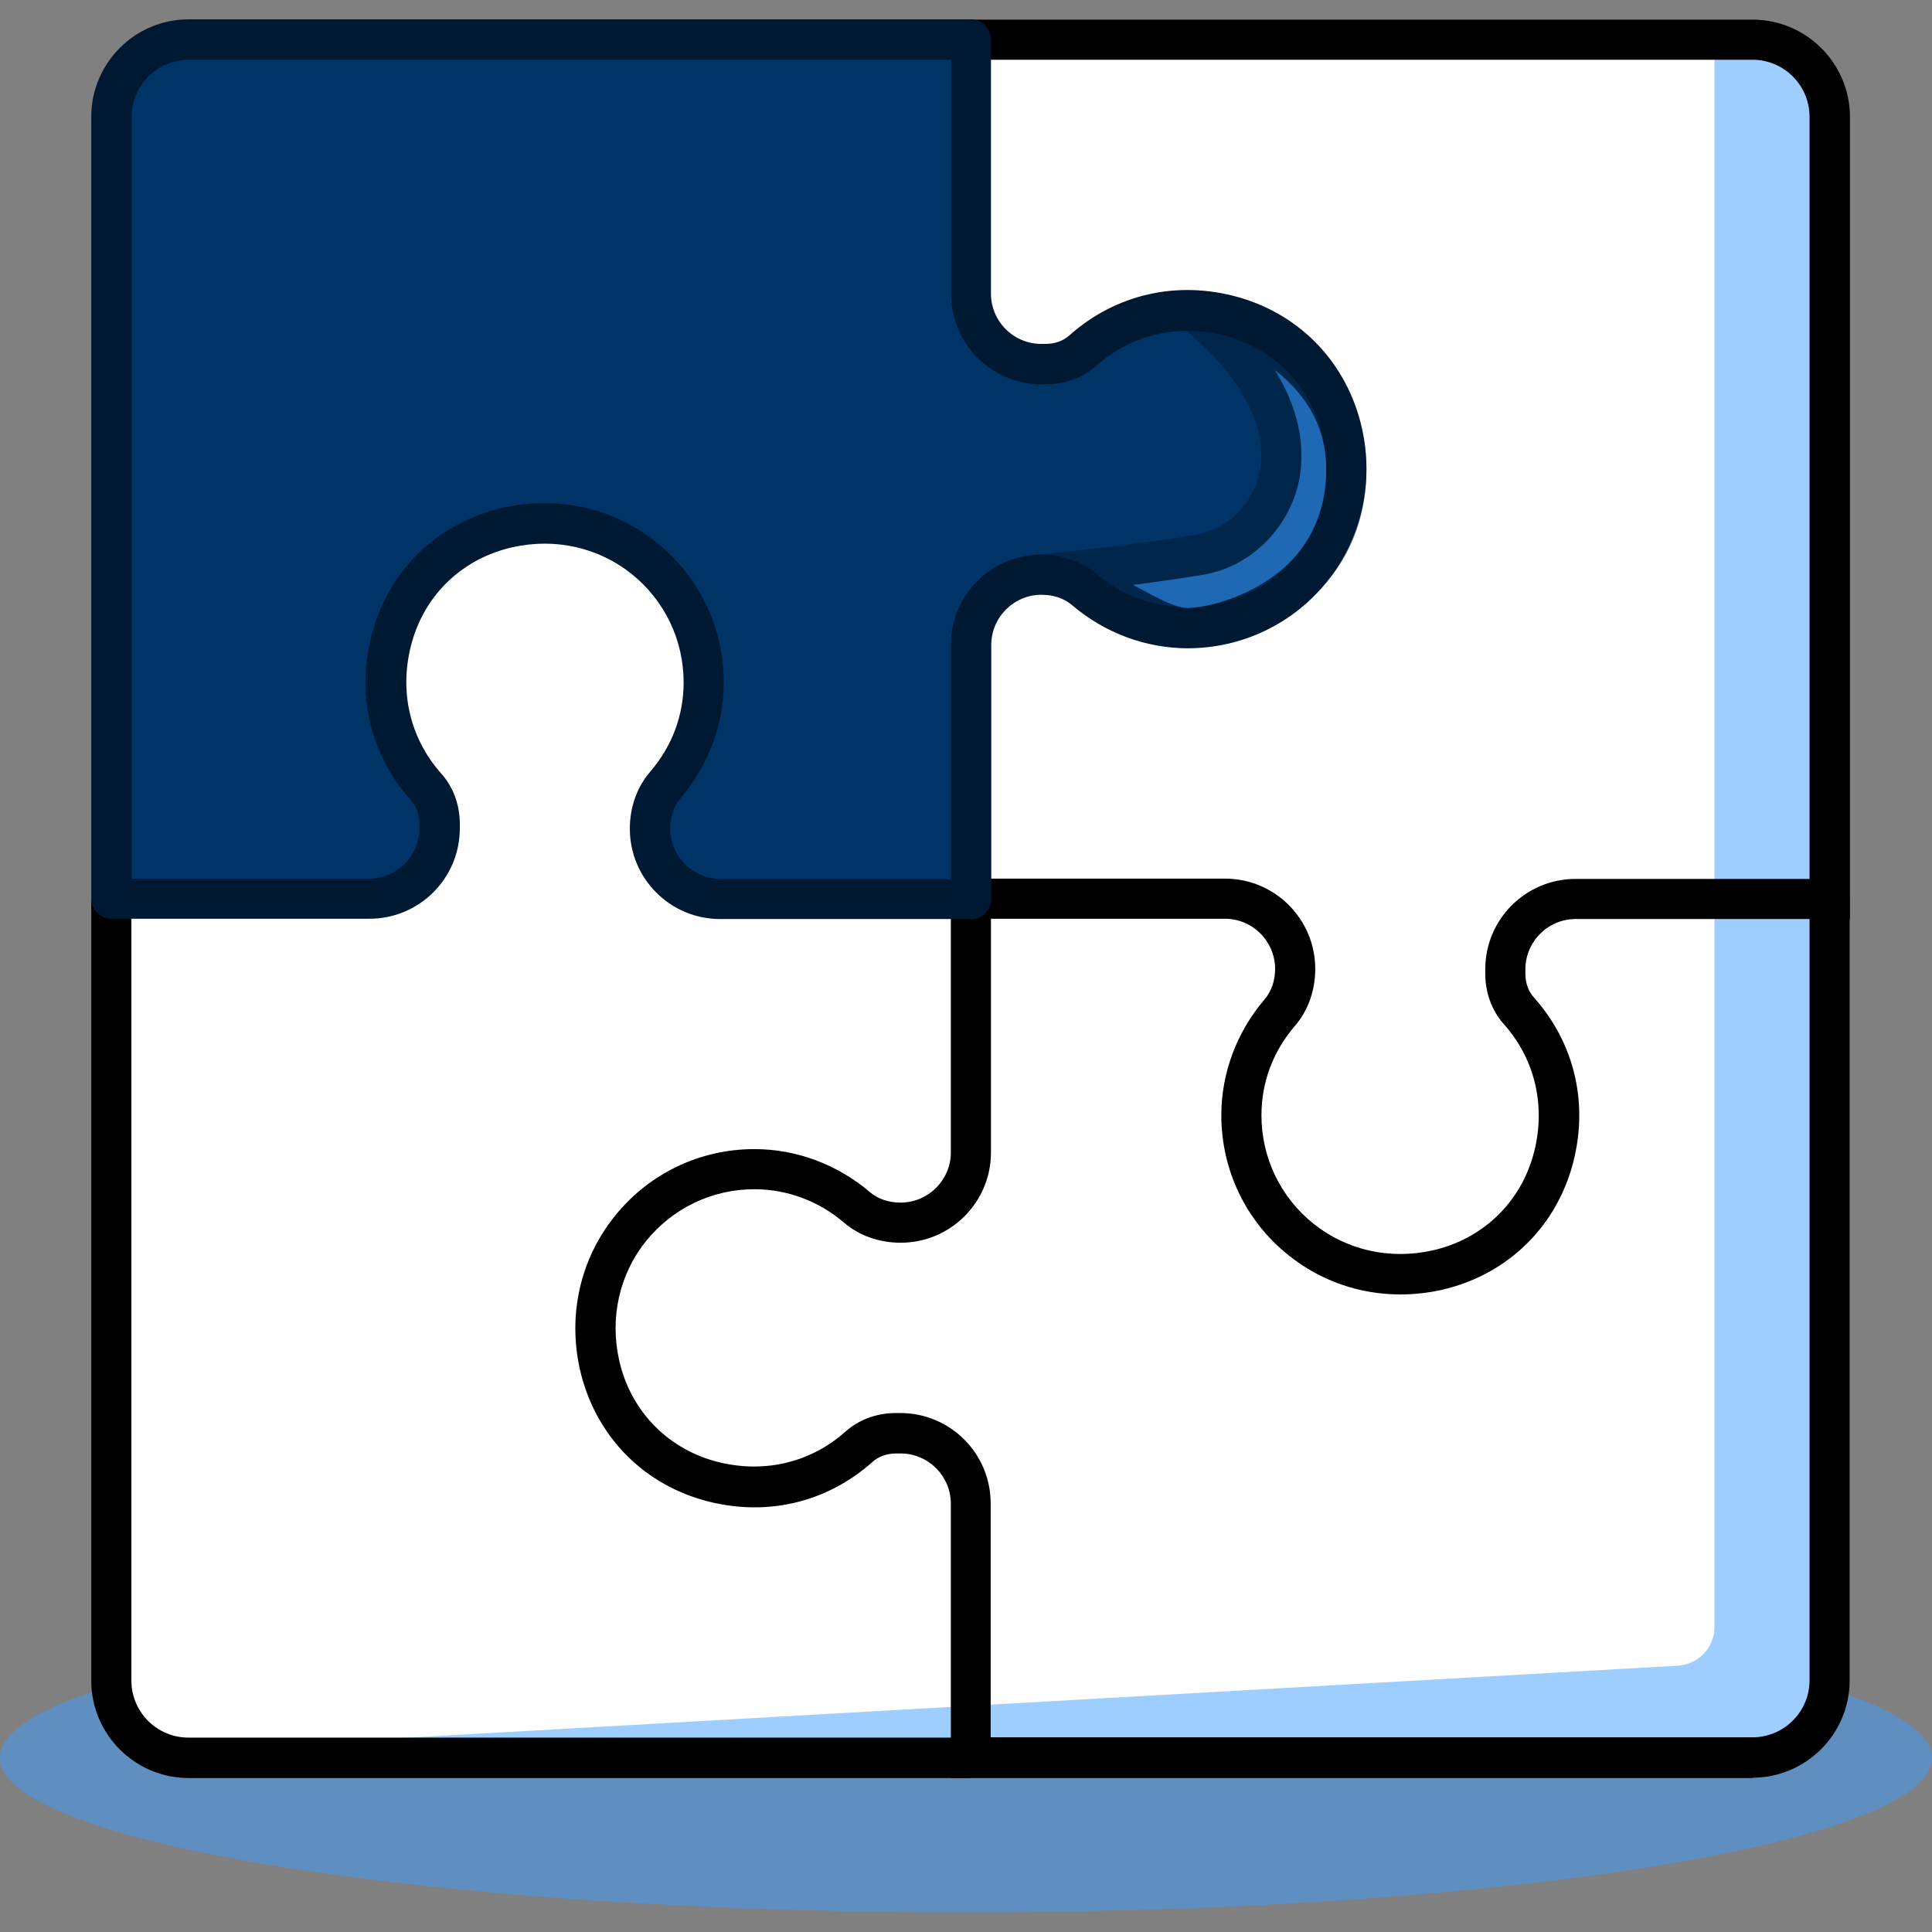 <?xml version="1.0" encoding="UTF-8"?>
<svg id="Layer_1" data-name="Layer 1" xmlns="http://www.w3.org/2000/svg" viewBox="0 0 65 65">
  <rect x="0" y="0" width="65" height="65" fill="#808080" stroke="none"/>
  <defs>
    <style>
      .cls-1 {
        fill: #036;
      }

      .cls-2 {
        isolation: isolate;
        opacity: .5;
      }

      .cls-3 {
        fill: #3e9eff;
      }

      .cls-4 {
        fill: #fff;
      }

      .cls-5 {
        fill: #001932;
      }
    </style>
  </defs>
  <g class="cls-2">
    <path class="cls-3" d="M32.5,64.34c17.95,0,32.5-2.33,32.5-5.2s-14.55-5.2-32.5-5.2S0,56.27,0,59.14s14.55,5.2,32.5,5.2Z"/>
  </g>
  <rect class="cls-4" x="3.75" y="1.33" width="57.55" height="57.55" rx="2" ry="2"/>
  <g class="cls-2">
    <path class="cls-3" d="M57.68,1.33v53.41c0,.69-.54,1.26-1.23,1.3l-50.1,2.84,52.6.25c1.44,0,2.61-1.16,2.61-2.6V3.93c0-1.44-1.16-2.6-2.6-2.6h-1.28Z"/>
  </g>
  <path d="M47.12,43.55c-1.37,0-2.69-.45-3.77-1.32-1.44-1.15-2.26-2.87-2.26-4.71,0-1.42.52-2.8,1.45-3.89.23-.27.36-.63.36-1.03,0-.93-.76-1.69-1.69-1.69h-8.55v-1.35h8.55c1.68,0,3.04,1.36,3.04,3.04,0,.72-.24,1.4-.68,1.91-.74.86-1.13,1.9-1.13,3.01,0,1.43.64,2.76,1.75,3.65,1.11.89,2.57,1.22,4,.9,1.66-.37,2.93-1.57,3.39-3.19.45-1.6.09-3.22-.99-4.43-.4-.45-.62-1.05-.62-1.69v-.15c0-1.68,1.36-3.04,3.04-3.04h7.87V3.93c0-1.06-.86-1.92-1.92-1.92h-26.31V.66h26.31c1.81,0,3.28,1.47,3.28,3.28v26.98h-9.23c-.93,0-1.69.76-1.69,1.69v.15c0,.31.1.59.28.79,1.4,1.57,1.87,3.64,1.29,5.7-.6,2.11-2.24,3.66-4.4,4.15-.46.1-.92.15-1.38.15Z"/>
  <path d="M58.97,59.82h-26.98v-9.23c0-.93-.76-1.69-1.69-1.69h-.15c-.31,0-.59.1-.79.28-1.57,1.4-3.64,1.87-5.7,1.29-2.11-.6-3.66-2.24-4.15-4.4-.41-1.83.01-3.71,1.17-5.15,1.15-1.44,2.87-2.26,4.7-2.26,1.42,0,2.8.52,3.89,1.45.27.23.63.35,1.03.35.93,0,1.69-.76,1.69-1.69v-8.55h1.35v8.55c0,1.68-1.36,3.04-3.04,3.04-.72,0-1.4-.24-1.91-.68-.84-.72-1.91-1.12-3.01-1.12-1.43,0-2.75.64-3.65,1.75-.89,1.11-1.22,2.57-.9,4,.37,1.66,1.57,2.93,3.19,3.39,1.6.45,3.22.09,4.43-.99.45-.4,1.05-.62,1.69-.62h.15c1.68,0,3.04,1.36,3.04,3.04v7.87h25.63c1.06,0,1.92-.86,1.92-1.92v-26.31h1.35v26.31c0,1.81-1.47,3.28-3.28,3.28Z"/>
  <g>
    <path d="M32.66,59.82H6.35c-1.81,0-3.28-1.47-3.28-3.28v-26.31h1.35v26.31c0,1.06.86,1.92,1.92,1.92h26.31v1.35Z"/>
    <rect x="24.11" y="29.56" width="8.55" height="1.35"/>
    <g>
      <path class="cls-1" d="M45.15,14.55c-.43-1.9-1.8-3.36-3.67-3.89s-3.78,0-5.07,1.14c-.34.3-.79.45-1.24.45h-.15c-1.31,0-2.36-1.06-2.36-2.36V1.33H6.35c-1.44,0-2.6,1.16-2.6,2.6v26.31h8.43s.24,0,.24,0c1.31,0,2.36-1.06,2.36-2.36v-.15c0-.45-.15-.9-.45-1.24-1.15-1.28-1.69-3.11-1.14-5.07s1.99-3.25,3.89-3.67c3.49-.78,6.58,1.85,6.58,5.21,0,1.32-.49,2.52-1.29,3.45-.35.41-.52.93-.52,1.47,0,1.31,1.06,2.36,2.36,2.36h8.43v-8.55c0-1.31,1.06-2.36,2.36-2.36.53,0,1.06.17,1.47.52.93.8,2.13,1.29,3.45,1.29,3.36,0,5.99-3.09,5.21-6.58Z"/>
      <path class="cls-5" d="M32.66,30.92h-8.43c-1.68,0-3.04-1.36-3.04-3.04,0-.72.24-1.4.68-1.91.74-.86,1.13-1.9,1.13-3.01,0-1.43-.64-2.76-1.75-3.65-1.11-.89-2.57-1.22-4-.9-1.66.37-2.93,1.56-3.39,3.19-.45,1.6-.09,3.22.99,4.43.4.45.62,1.05.62,1.69v.15c0,1.68-1.36,3.04-3.04,3.04H3.75c-.18,0-.35-.07-.48-.2s-.2-.3-.2-.48V3.93c0-1.81,1.47-3.28,3.28-3.28h26.31c.37,0,.68.3.68.68v8.55c0,.93.76,1.69,1.69,1.69h.15c.31,0,.59-.1.79-.28,1.57-1.4,3.65-1.87,5.7-1.29,2.11.6,3.66,2.24,4.15,4.4.41,1.83-.01,3.71-1.16,5.15s-2.87,2.26-4.7,2.26c-1.42,0-2.8-.52-3.89-1.45-.27-.23-.63-.35-1.03-.35-.93,0-1.69.76-1.69,1.69v8.55c0,.37-.3.68-.68.68ZM18.32,16.93c1.37,0,2.69.45,3.77,1.32,1.44,1.15,2.26,2.87,2.26,4.71,0,1.42-.52,2.8-1.45,3.89-.23.27-.35.63-.35,1.03,0,.93.76,1.69,1.69,1.69h7.75v-7.87c0-1.68,1.36-3.04,3.04-3.04.72,0,1.4.24,1.91.68,1.95,1.68,5.07,1.36,6.66-.63.89-1.11,1.22-2.57.9-4h0c-.37-1.66-1.57-2.93-3.19-3.39-1.6-.45-3.22-.09-4.43.99-.45.4-1.05.62-1.69.62h-.15c-1.68,0-3.04-1.36-3.04-3.04V2.01H6.35c-1.06,0-1.92.86-1.92,1.92v25.63h7.99c.93,0,1.69-.76,1.69-1.69v-.15c0-.31-.1-.59-.28-.79-1.4-1.57-1.87-3.64-1.29-5.7.6-2.12,2.24-3.67,4.4-4.15.46-.1.92-.15,1.38-.15Z"/>
    </g>
  </g>
  <g class="cls-2">
    <path class="cls-3" d="M35.02,19.33s3.12-.29,5.37-.67c2.4-.41,4.76-4.1-.24-8.21,0,0,5.13,1.09,5.13,5.34s-4.12,5.35-5.35,5.35-3.1-1.81-4.92-1.81Z"/>
    <path class="cls-5" d="M39.95,21.81c-.72,0-1.49-.41-2.3-.85-.83-.45-1.78-.96-2.61-.96h0l-.07-1.35s3.12-.29,5.32-.67c.77-.13,1.75-.79,2.05-1.94.41-1.55-.51-3.35-2.61-5.07l.57-1.19c1.96.42,5.67,2.2,5.67,6,0,4.51-4.14,6.02-6.02,6.02ZM38.1,19.67c.06.03.12.07.19.1.63.34,1.28.69,1.66.69.77,0,4.67-.81,4.67-4.67,0-1.55-.8-2.62-1.73-3.34,1.06,1.71.98,3.12.76,3.95-.4,1.5-1.66,2.68-3.14,2.93-.76.13-1.61.25-2.4.35Z"/>
  </g>
</svg>